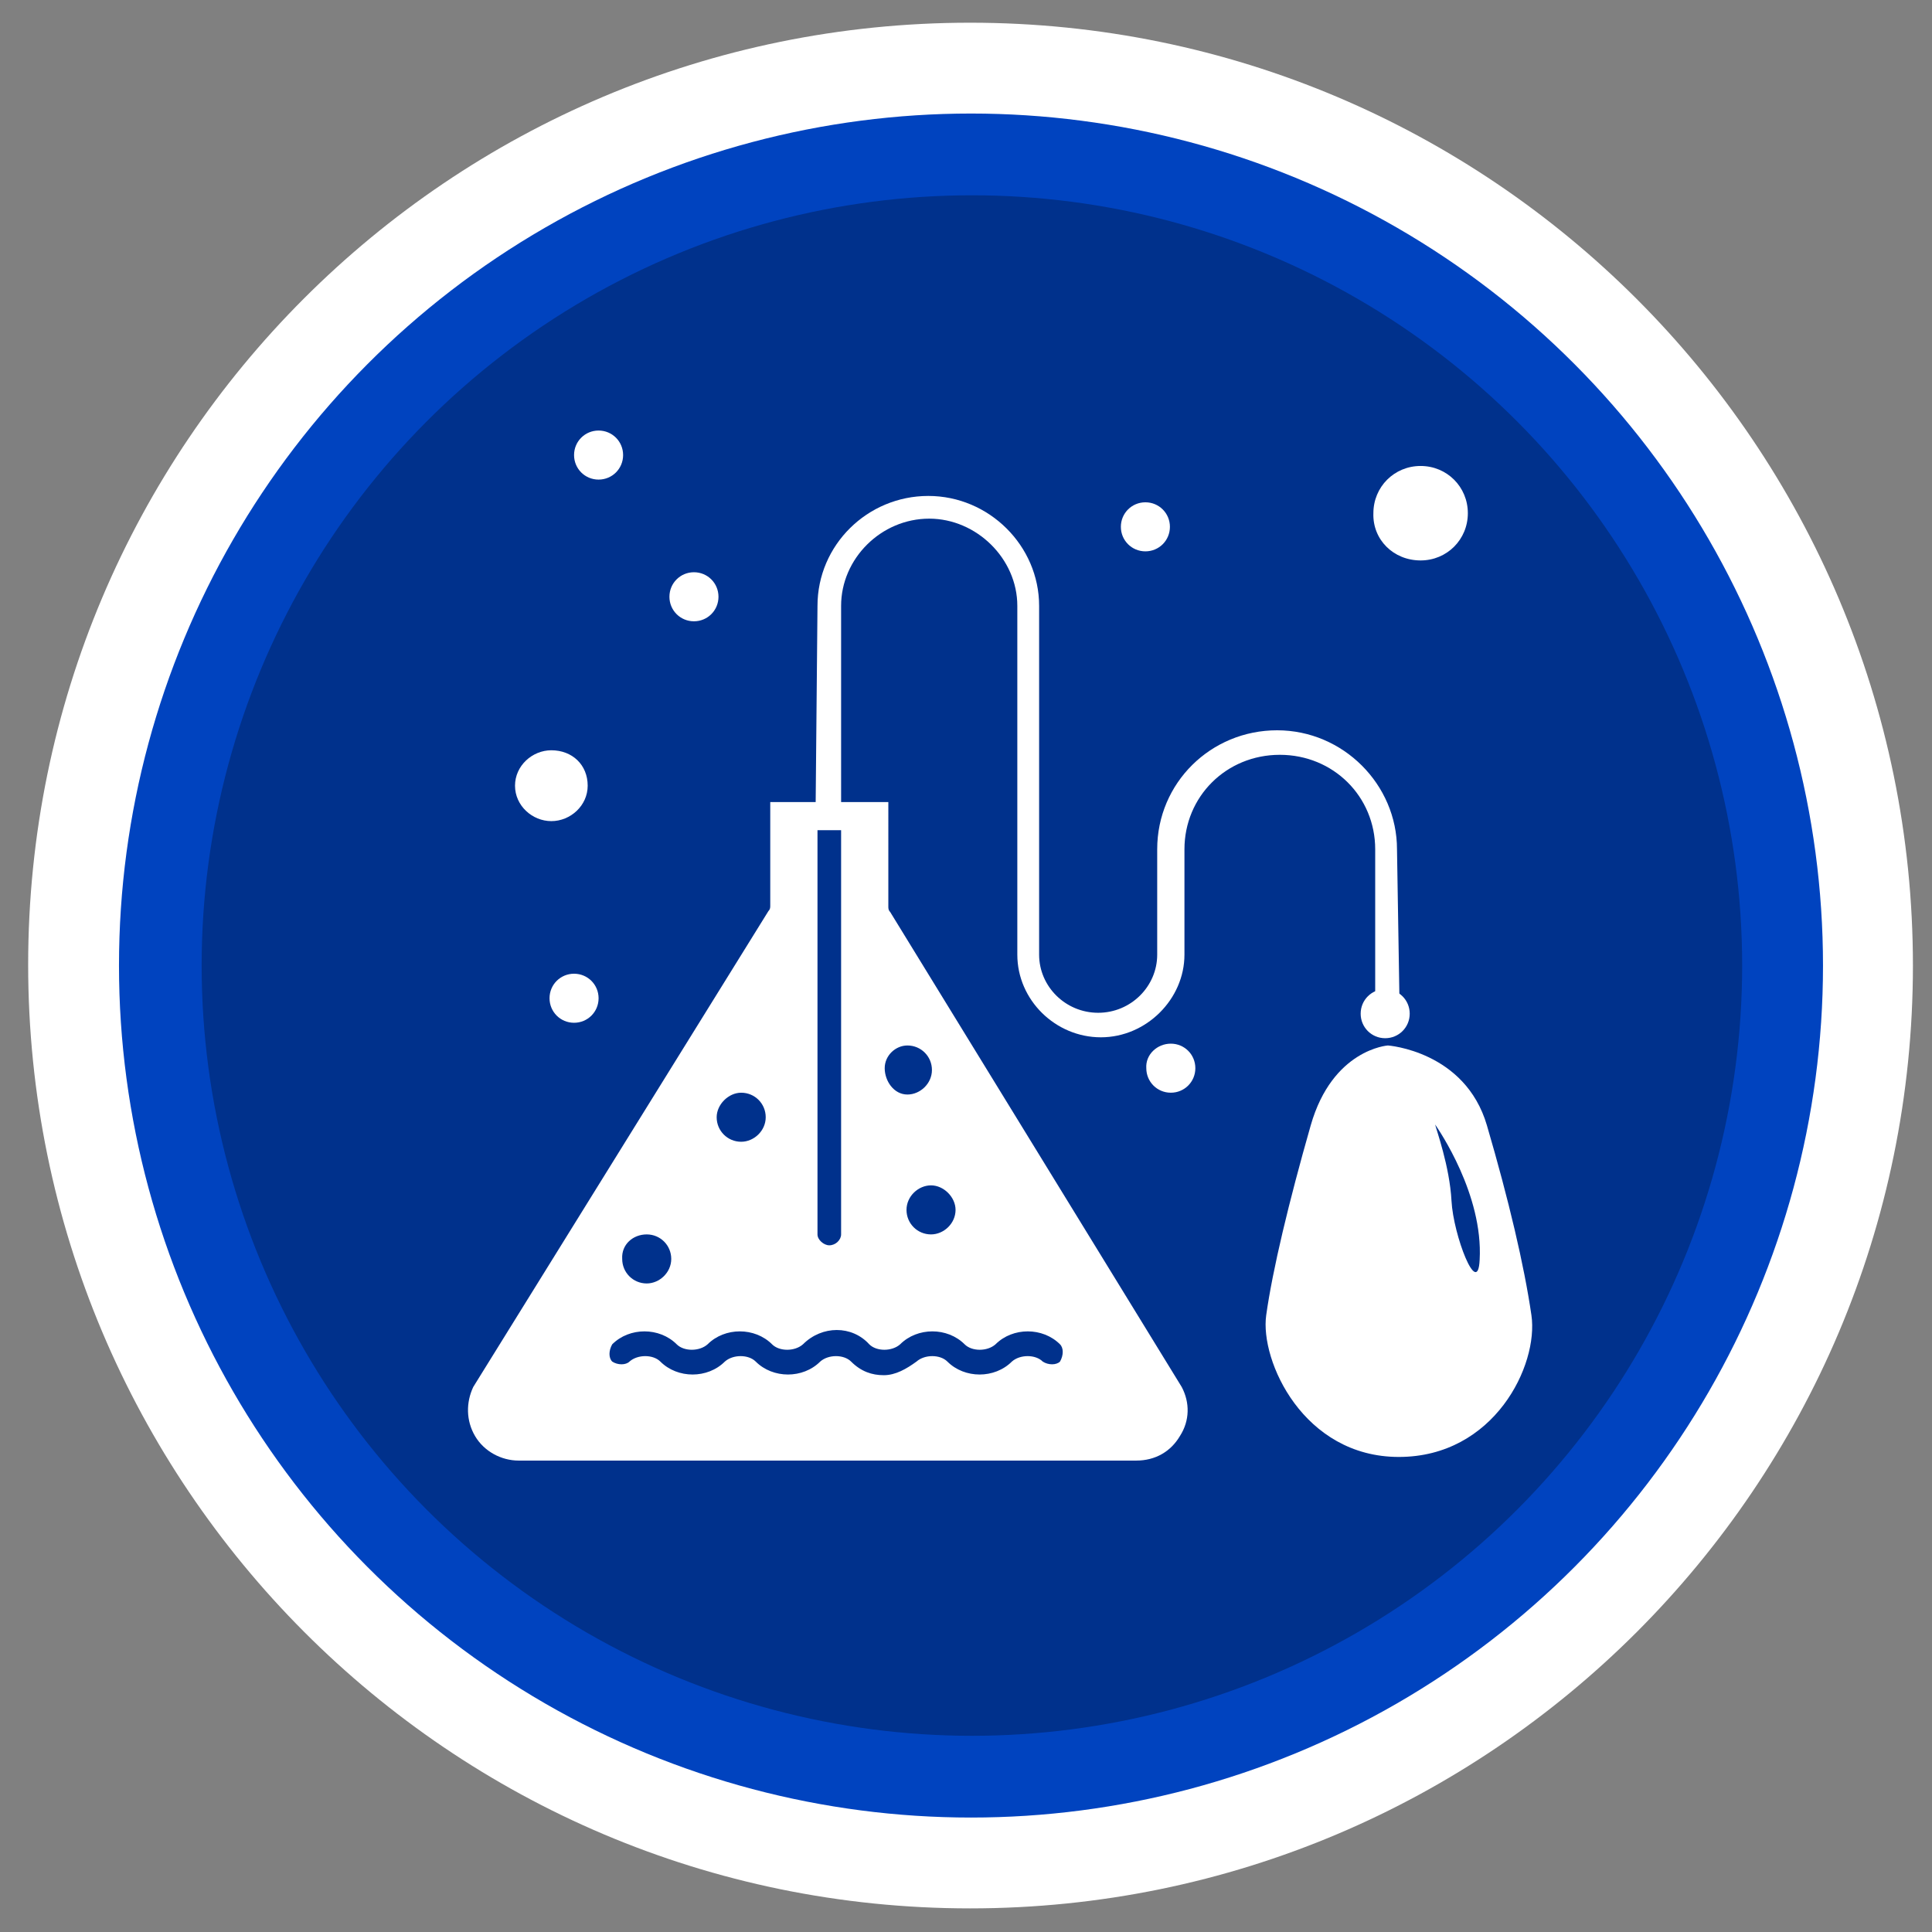<?xml version="1.0" encoding="utf-8"?>
<!-- Generator: Adobe Illustrator 27.3.1, SVG Export Plug-In . SVG Version: 6.00 Build 0)  -->
<svg version="1.1" id="_x31_" xmlns="http://www.w3.org/2000/svg" xmlns:xlink="http://www.w3.org/1999/xlink" x="0px" y="0px"
	 viewBox="0 0 212.7 212.7" style="enable-background:new 0 0 212.7 212.7;" xml:space="preserve">
<rect x="0" y="0" width="212.7" height="212.7" fill="#808080" stroke="none"/>
<style type="text/css">
	.st0{fill-rule:evenodd;clip-rule:evenodd;fill:#FFFFFF;}
	.st1{fill-rule:evenodd;clip-rule:evenodd;fill:#0043BF;}
	.st2{fill-rule:evenodd;clip-rule:evenodd;fill:#00318C;}
	.st3{fill:none;stroke:#00318C;stroke-width:2;stroke-linecap:round;stroke-miterlimit:10;}
	.st4{fill:#FFFFFF;}
</style>
<path class="st0" d="M106.8,2.5c57.3,0,103.8,46.5,103.8,103.8s-46.5,103.8-103.8,103.8S3.1,163.5,3.1,106.2S49.5,2.5,106.8,2.5z"/>
<ellipse class="st1" cx="106.9" cy="106.3" rx="93.8" ry="93.8"/>
<ellipse class="st2" cx="107" cy="106.3" rx="84.8" ry="84.8"/>
<line class="st3" x1="64.8" y1="152.2" x2="149.2" y2="152.2"/>
<g>
	<g id="_x32_34-Experiment_x2C__Lab_x2C__Science_x2C__Lab">
		<g>
			<path class="st4" d="M156.4,61.7c2.9,0,5.2-2.3,5.2-5.2c0-2.9-2.3-5.2-5.2-5.2c-2.9,0-5.2,2.3-5.2,5.2
				C151.1,59.4,153.4,61.7,156.4,61.7z"/>
			<path class="st4" d="M60.7,90.4c2.1,0,4-1.7,4-3.9c0-2.3-1.7-3.9-4-3.9c-2.1,0-4,1.7-4,3.9C56.7,88.7,58.6,90.4,60.7,90.4z"/>
			<path class="st4" d="M168.6,144.8c-0.8-5.5-2.5-12.7-4.9-20.9c-2.4-8.2-10.9-8.8-10.9-8.8s-6.1,0.4-8.5,8.8
				c-2.4,8.4-4.2,15.9-4.9,20.9c-0.7,5,4.1,15.6,14.6,15.6C164.5,160.4,169.4,150.3,168.6,144.8z M162.9,138.7
				c-0.2,4.3-2.9-2.7-3.1-6.5s-1.7-7.9-1.8-8.4C158.4,124.4,163.3,131.5,162.9,138.7z"/>
			<path class="st4" d="M63.2,107.2c1.5,0,2.7,1.2,2.7,2.7c0,1.5-1.2,2.7-2.7,2.7c-1.5,0-2.7-1.2-2.7-2.7
				C60.5,108.4,61.7,107.2,63.2,107.2z"/>
			<path class="st4" d="M65.9,47.4c1.5,0,2.7,1.2,2.7,2.7c0,1.5-1.2,2.7-2.7,2.7s-2.7-1.2-2.7-2.7C63.2,48.6,64.4,47.4,65.9,47.4z"
				/>
			<path class="st4" d="M76.4,63c1.5,0,2.7,1.2,2.7,2.7c0,1.5-1.2,2.7-2.7,2.7c-1.5,0-2.7-1.2-2.7-2.7C73.7,64.2,74.9,63,76.4,63z"
				/>
			<path class="st4" d="M126.1,55.3c1.5,0,2.7,1.2,2.7,2.7s-1.2,2.7-2.7,2.7c-1.5,0-2.7-1.2-2.7-2.7S124.6,55.3,126.1,55.3z"/>
			<path class="st4" d="M152.5,108.9c1.5,0,2.7,1.2,2.7,2.7c0,1.5-1.2,2.7-2.7,2.7c-1.5,0-2.7-1.2-2.7-2.7
				C149.8,110.1,151,108.9,152.5,108.9z"/>
			<path class="st4" d="M128.9,114.9c1.5,0,2.7,1.2,2.7,2.7c0,1.5-1.2,2.7-2.7,2.7c-1.5,0-2.7-1.2-2.7-2.7
				C126.1,116.1,127.4,114.9,128.9,114.9z"/>
			<path class="st4" d="M153.8,93.5c0-7.1-5.9-13.1-13.2-13.1c-7.3,0-13.2,5.8-13.2,13.1v11.6c0,3.5-2.9,6.4-6.5,6.4
				c-3.6,0-6.5-2.9-6.5-6.4V66.7c0-6.6-5.5-12.1-12.2-12.1c-6.7,0-12.2,5.4-12.2,12.1l-0.2,21.6h-5v11.4c0,0.2,0,0.4-0.2,0.6
				l-32.5,52.4c-0.8,1.7-0.8,3.7,0.2,5.4c1,1.7,2.9,2.7,4.8,2.7h68c2.1,0,3.8-1,4.8-2.7c1.1-1.7,1.1-3.7,0.2-5.4L98,100.4
				c-0.2-0.2-0.2-0.4-0.2-0.6V88.3h-5.2V66.7c0-5.2,4.4-9.6,9.7-9.6c5.2,0,9.7,4.4,9.7,9.6v38.4c0,5,4.2,9.1,9.2,9.1
				c5,0,9.2-4.2,9.2-9.1V93.5c0-5.8,4.6-10.4,10.5-10.4s10.5,4.6,10.5,10.4v18.4h2.7L153.8,93.5L153.8,93.5z M92.6,91.4v44.5
				c0,0.6-0.6,1.2-1.3,1.2c-0.6,0-1.3-0.6-1.3-1.2V91.4l0,0H92.6z M81.6,120.3c1.5,0,2.7,1.2,2.7,2.7c0,1.5-1.3,2.7-2.7,2.7
				c-1.5,0-2.7-1.2-2.7-2.7C78.9,121.6,80.2,120.3,81.6,120.3z M71.2,135.9c1.5,0,2.7,1.2,2.7,2.7c0,1.5-1.3,2.7-2.7,2.7
				c-1.5,0-2.7-1.2-2.7-2.7C68.4,137,69.7,135.9,71.2,135.9z M105.2,133.2c0,1.5-1.3,2.7-2.7,2.7c-1.5,0-2.7-1.2-2.7-2.7
				c0-1.5,1.3-2.7,2.7-2.7C103.9,130.5,105.2,131.8,105.2,133.2z M99.9,115.1c1.5,0,2.7,1.2,2.7,2.7c0,1.5-1.3,2.7-2.7,2.7
				c-1.5,0-2.5-1.5-2.5-2.9C97.4,116.2,98.6,115.1,99.9,115.1z M95.7,148c0.8,0.8,2.5,0.8,3.4,0c1.9-1.9,5.2-1.9,7.1,0
				c0.8,0.8,2.5,0.8,3.4,0c1.9-1.9,5.2-1.9,7.1,0c0.4,0.4,0.4,1.2,0,1.9c-0.4,0.4-1.3,0.4-1.9,0c-0.8-0.8-2.5-0.8-3.4,0
				c-1.9,1.9-5.2,1.9-7.1,0c-0.8-0.8-2.5-0.8-3.4,0c-1.1,0.8-2.3,1.5-3.6,1.5c-1.3,0-2.5-0.4-3.6-1.5c-0.8-0.8-2.5-0.8-3.4,0
				c-1.9,1.9-5.2,1.9-7.1,0c-0.8-0.8-2.5-0.8-3.4,0c-1.9,1.9-5.2,1.9-7.1,0c-0.8-0.8-2.5-0.8-3.4,0c-0.4,0.4-1.3,0.4-1.9,0
				c-0.4-0.4-0.4-1.2,0-1.9c1.9-1.9,5.2-1.9,7.1,0c0.8,0.8,2.5,0.8,3.4,0c1.9-1.9,5.2-1.9,7.1,0c0.8,0.8,2.5,0.8,3.4,0
				C90.5,145.9,93.8,145.9,95.7,148z"/>
		</g>
	</g>
	<g id="Layer_1_00000179616382341837840930000000549275582212788640_">
	</g>
</g>
</svg>
